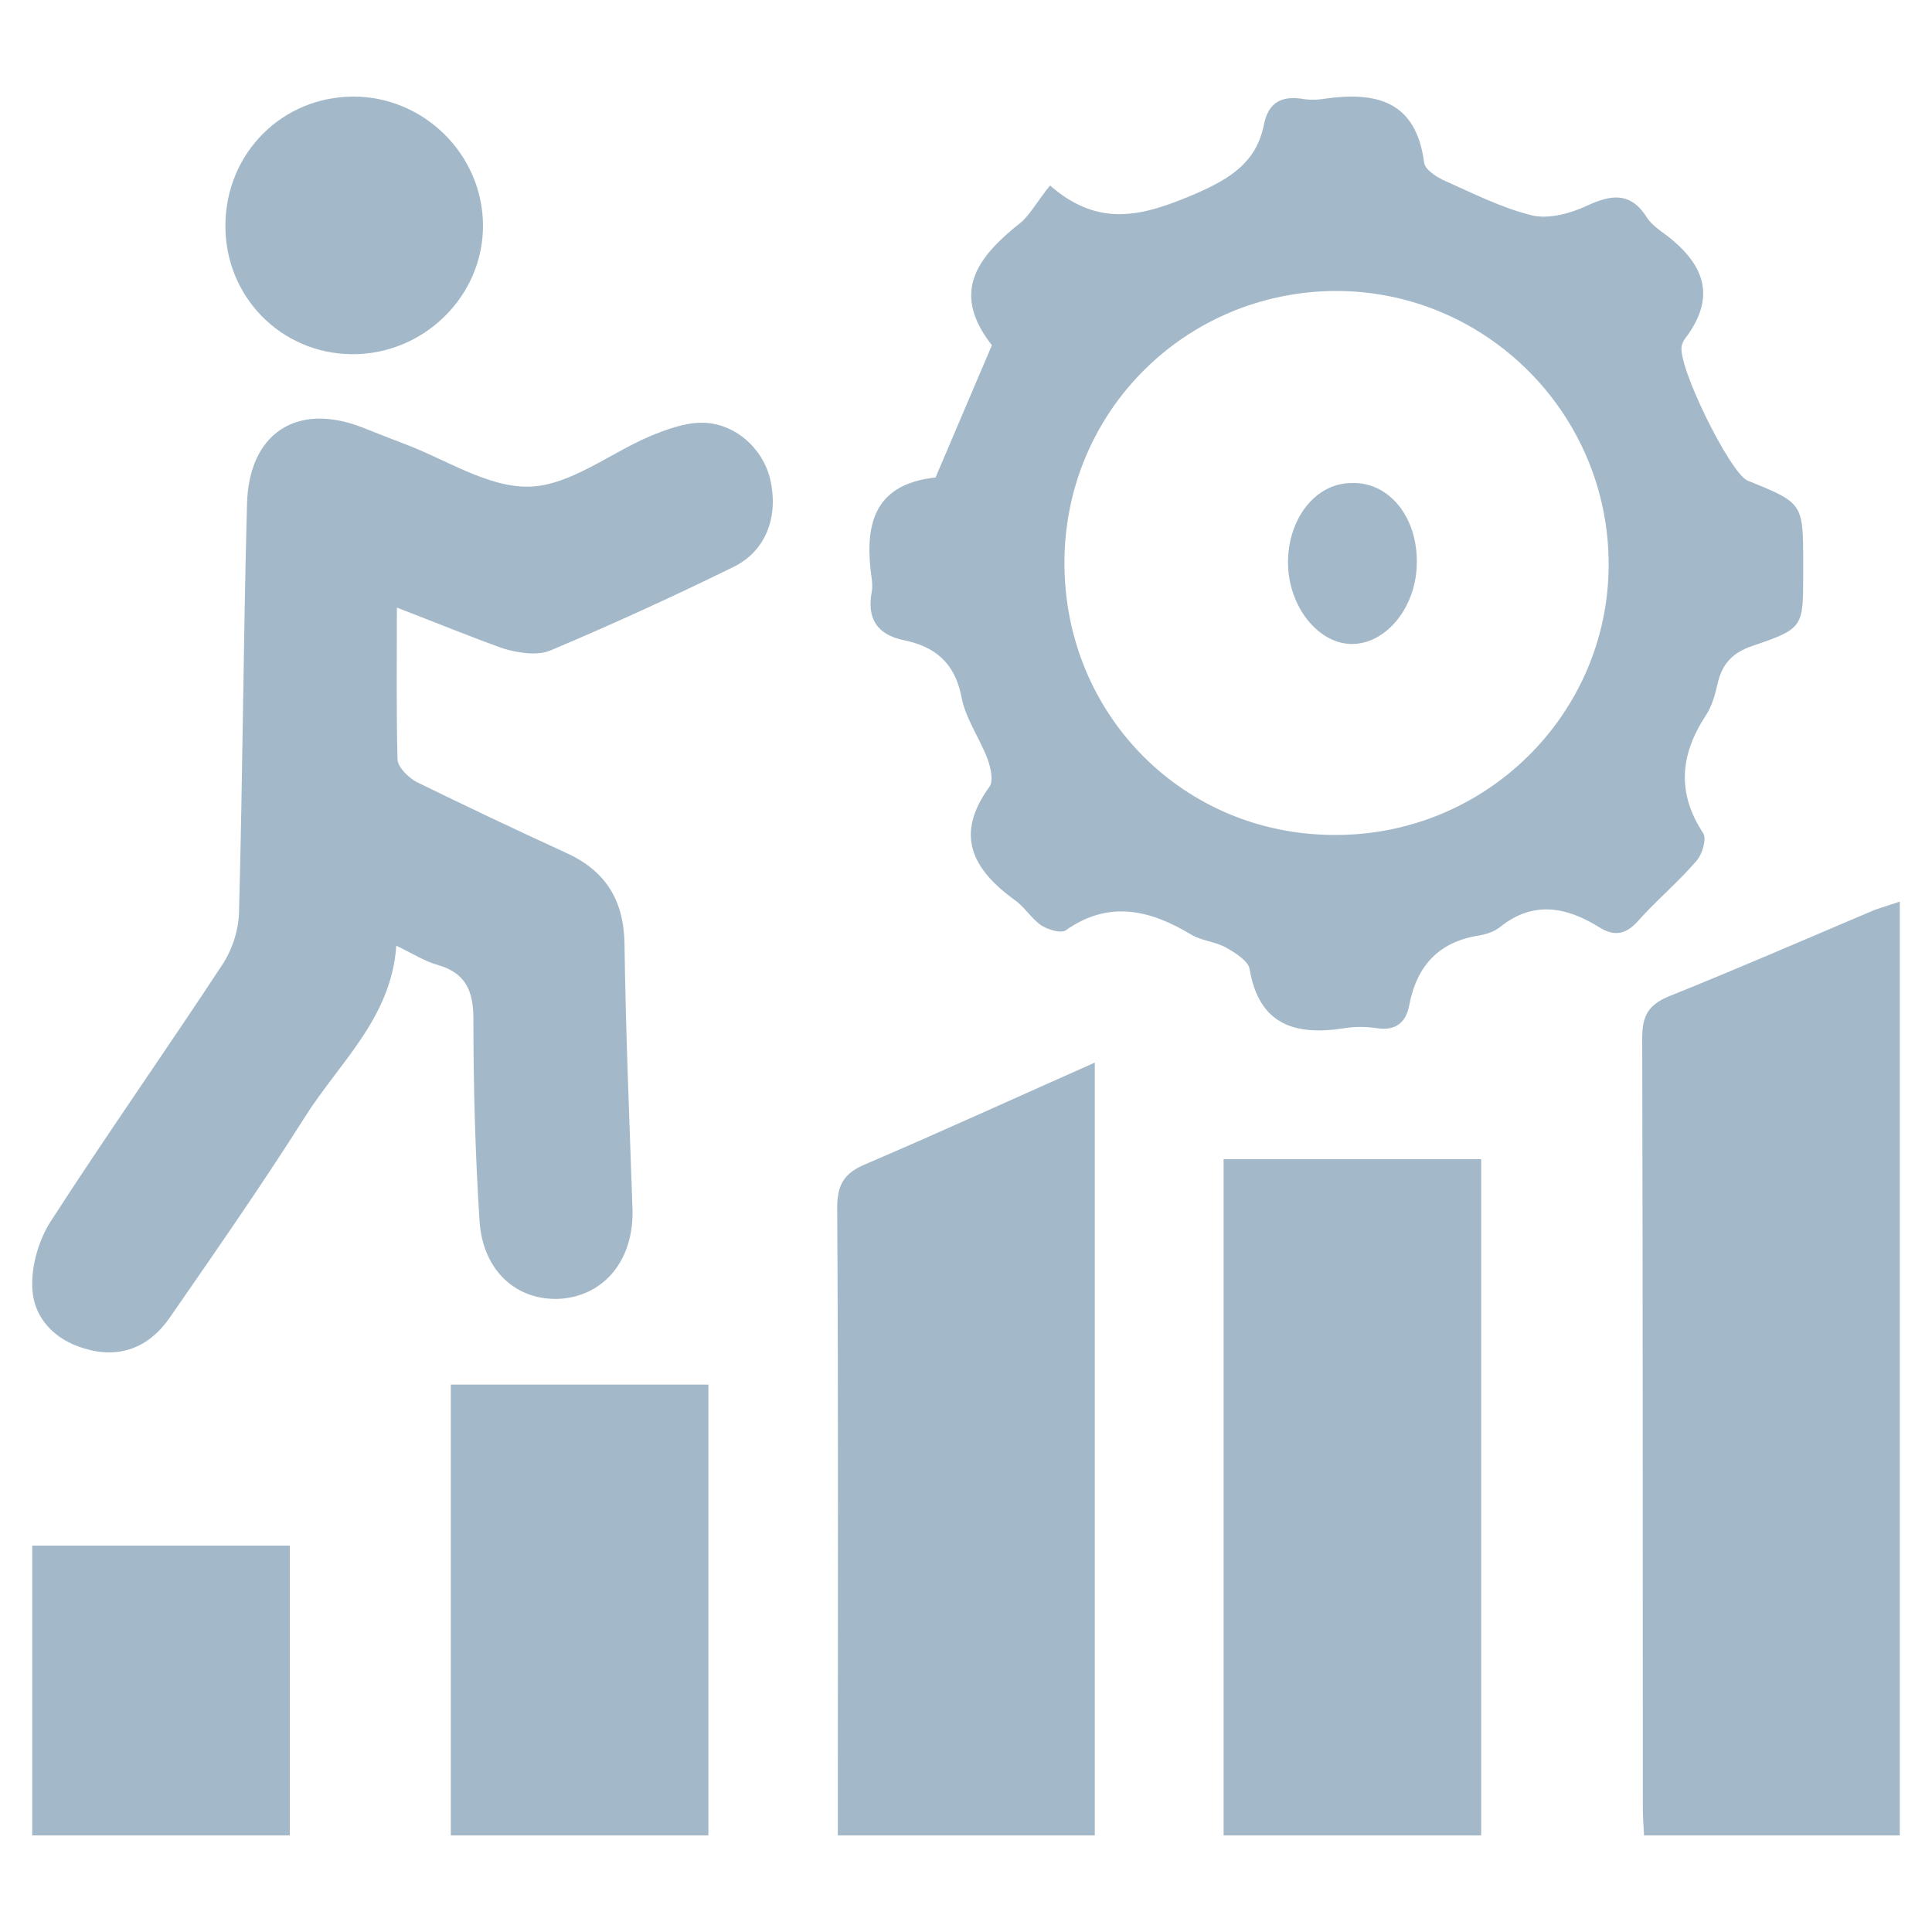 <svg width="60" height="60" viewBox="0 0 60 60" fill="none" xmlns="http://www.w3.org/2000/svg">
<path d="M32.61 5.761C34.164 7.117 35.544 6.691 37.137 6.013C38.244 5.529 39.021 5.025 39.254 3.863C39.39 3.185 39.798 2.971 40.439 3.068C40.653 3.107 40.886 3.107 41.119 3.068C42.732 2.836 43.975 3.126 44.227 5.044C44.247 5.258 44.577 5.471 44.81 5.587C45.723 5.994 46.636 6.459 47.588 6.691C48.093 6.808 48.754 6.633 49.259 6.401C50.036 6.033 50.638 5.955 51.143 6.749C51.24 6.904 51.396 7.04 51.551 7.156C52.833 8.067 53.416 9.113 52.309 10.547C52.27 10.605 52.251 10.663 52.231 10.721C52.056 11.302 53.727 14.693 54.271 14.925C56 15.623 56 15.623 56 17.502C56 17.599 56 17.696 56 17.793C56 19.478 56.019 19.517 54.426 20.059C53.785 20.272 53.474 20.64 53.339 21.241C53.261 21.59 53.164 21.939 52.969 22.229C52.173 23.45 52.076 24.632 52.892 25.872C53.008 26.046 52.872 26.53 52.678 26.743C52.115 27.402 51.435 27.964 50.852 28.623C50.463 29.049 50.094 29.068 49.667 28.797C48.637 28.158 47.608 27.964 46.578 28.797C46.403 28.933 46.17 29.01 45.956 29.049C44.674 29.243 43.994 29.998 43.761 31.238C43.664 31.742 43.353 32.013 42.79 31.936C42.44 31.878 42.071 31.878 41.721 31.936C40.206 32.168 39.099 31.819 38.807 30.095C38.769 29.843 38.361 29.591 38.089 29.436C37.758 29.243 37.331 29.223 37.001 29.029C35.719 28.255 34.436 27.945 33.096 28.894C32.941 28.991 32.552 28.875 32.338 28.739C32.028 28.526 31.814 28.158 31.503 27.945C30.201 26.995 29.638 25.93 30.726 24.438C30.862 24.244 30.765 23.837 30.668 23.566C30.415 22.907 29.968 22.287 29.852 21.609C29.638 20.563 29.016 20.079 28.084 19.885C27.229 19.711 26.918 19.207 27.074 18.374C27.093 18.258 27.093 18.122 27.074 17.986C26.841 16.378 27.074 15.041 29.055 14.828C29.638 13.453 30.221 12.097 30.804 10.721C29.463 9.016 30.434 7.912 31.756 6.866C32.047 6.575 32.261 6.188 32.61 5.761ZM33.057 17.483C33.057 22.191 36.748 25.93 41.449 25.93C46.131 25.949 49.939 22.191 49.958 17.56C49.978 12.872 46.17 9.036 41.488 9.036C36.806 9.055 33.057 12.794 33.057 17.483Z" fill="#A3B9C9"/>
<path d="M12.326 18.87C12.326 20.546 12.307 22.069 12.345 23.572C12.345 23.822 12.687 24.15 12.934 24.284C14.474 25.036 16.013 25.768 17.571 26.481C18.806 27.04 19.376 27.945 19.395 29.333C19.433 32.069 19.547 34.786 19.642 37.522C19.699 39.102 18.787 40.239 17.4 40.335C16.051 40.412 14.987 39.468 14.892 37.907C14.759 35.827 14.702 33.745 14.702 31.645C14.702 30.759 14.455 30.219 13.6 29.969C13.181 29.853 12.801 29.603 12.307 29.371C12.155 31.626 10.521 33.013 9.457 34.709C8.127 36.809 6.702 38.852 5.277 40.913C4.612 41.877 3.68 42.204 2.616 41.877C1.685 41.607 1.02 40.913 1.001 39.95C0.982 39.276 1.21 38.486 1.59 37.907C3.319 35.229 5.163 32.609 6.911 29.95C7.215 29.487 7.424 28.851 7.424 28.273C7.538 24.073 7.557 19.872 7.671 15.652C7.728 13.455 9.21 12.492 11.224 13.263C11.661 13.436 12.098 13.61 12.554 13.783C13.847 14.265 15.158 15.151 16.45 15.113C17.704 15.074 18.92 14.091 20.174 13.552C20.687 13.34 21.257 13.128 21.789 13.128C22.816 13.128 23.69 13.918 23.918 14.881C24.184 16.018 23.804 17.097 22.797 17.598C20.915 18.523 19.015 19.39 17.096 20.2C16.678 20.373 16.089 20.276 15.633 20.142C14.607 19.776 13.581 19.352 12.326 18.87Z" fill="#A3B9C9"/>
<path d="M59 28C59 37.705 59 47.333 59 57C56.359 57 53.756 57 51.057 57C51.038 56.691 51.019 56.383 51.019 56.074C51.019 48.124 51.019 40.194 51 32.245C51 31.57 51.172 31.222 51.804 30.952C53.967 30.084 56.091 29.158 58.234 28.251C58.464 28.174 58.713 28.096 59 28Z" fill="#A3B9C9"/>
<path d="M26.019 57C26.019 56.613 26.019 56.285 26.019 55.975C26.019 49.825 26.038 43.656 26 37.506C26 36.771 26.231 36.423 26.885 36.152C29.231 35.147 31.558 34.083 34 33C34 41.065 34 48.994 34 57C31.385 57 28.769 57 26.019 57Z" fill="#A3B9C9"/>
<path d="M38 57C38 49.949 38 43.013 38 36C40.673 36 43.307 36 46 36C46 43.013 46 49.968 46 57C43.307 57 40.693 57 38 57Z" fill="#A3B9C9"/>
<path d="M22 43C22 47.692 22 52.308 22 57C19.314 57 16.705 57 14 57C14 52.346 14 47.729 14 43C16.628 43 19.275 43 22 43Z" fill="#A3B9C9"/>
<path d="M1 57C1 53.987 1 51.013 1 48C3.68 48 6.32 48 9 48C9 51.013 9 53.968 9 57C6.34 57 3.718 57 1 57Z" fill="#A3B9C9"/>
<path d="M10.924 11C8.725 10.981 6.981 9.209 7 6.981C7.019 4.752 8.763 3 10.981 3C13.161 3 14.981 4.79 15 6.981C15.019 9.19 13.161 11.019 10.924 11Z" fill="#A3B9C9"/>
<path d="M44 17.468C44 18.797 43.105 19.957 42.042 19.999C40.962 20.041 40 18.839 40 17.468C40 16.098 40.861 15.001 41.975 15.001C43.122 14.959 44.017 16.035 44 17.468Z" fill="#A3B9C9"/>
</svg>

